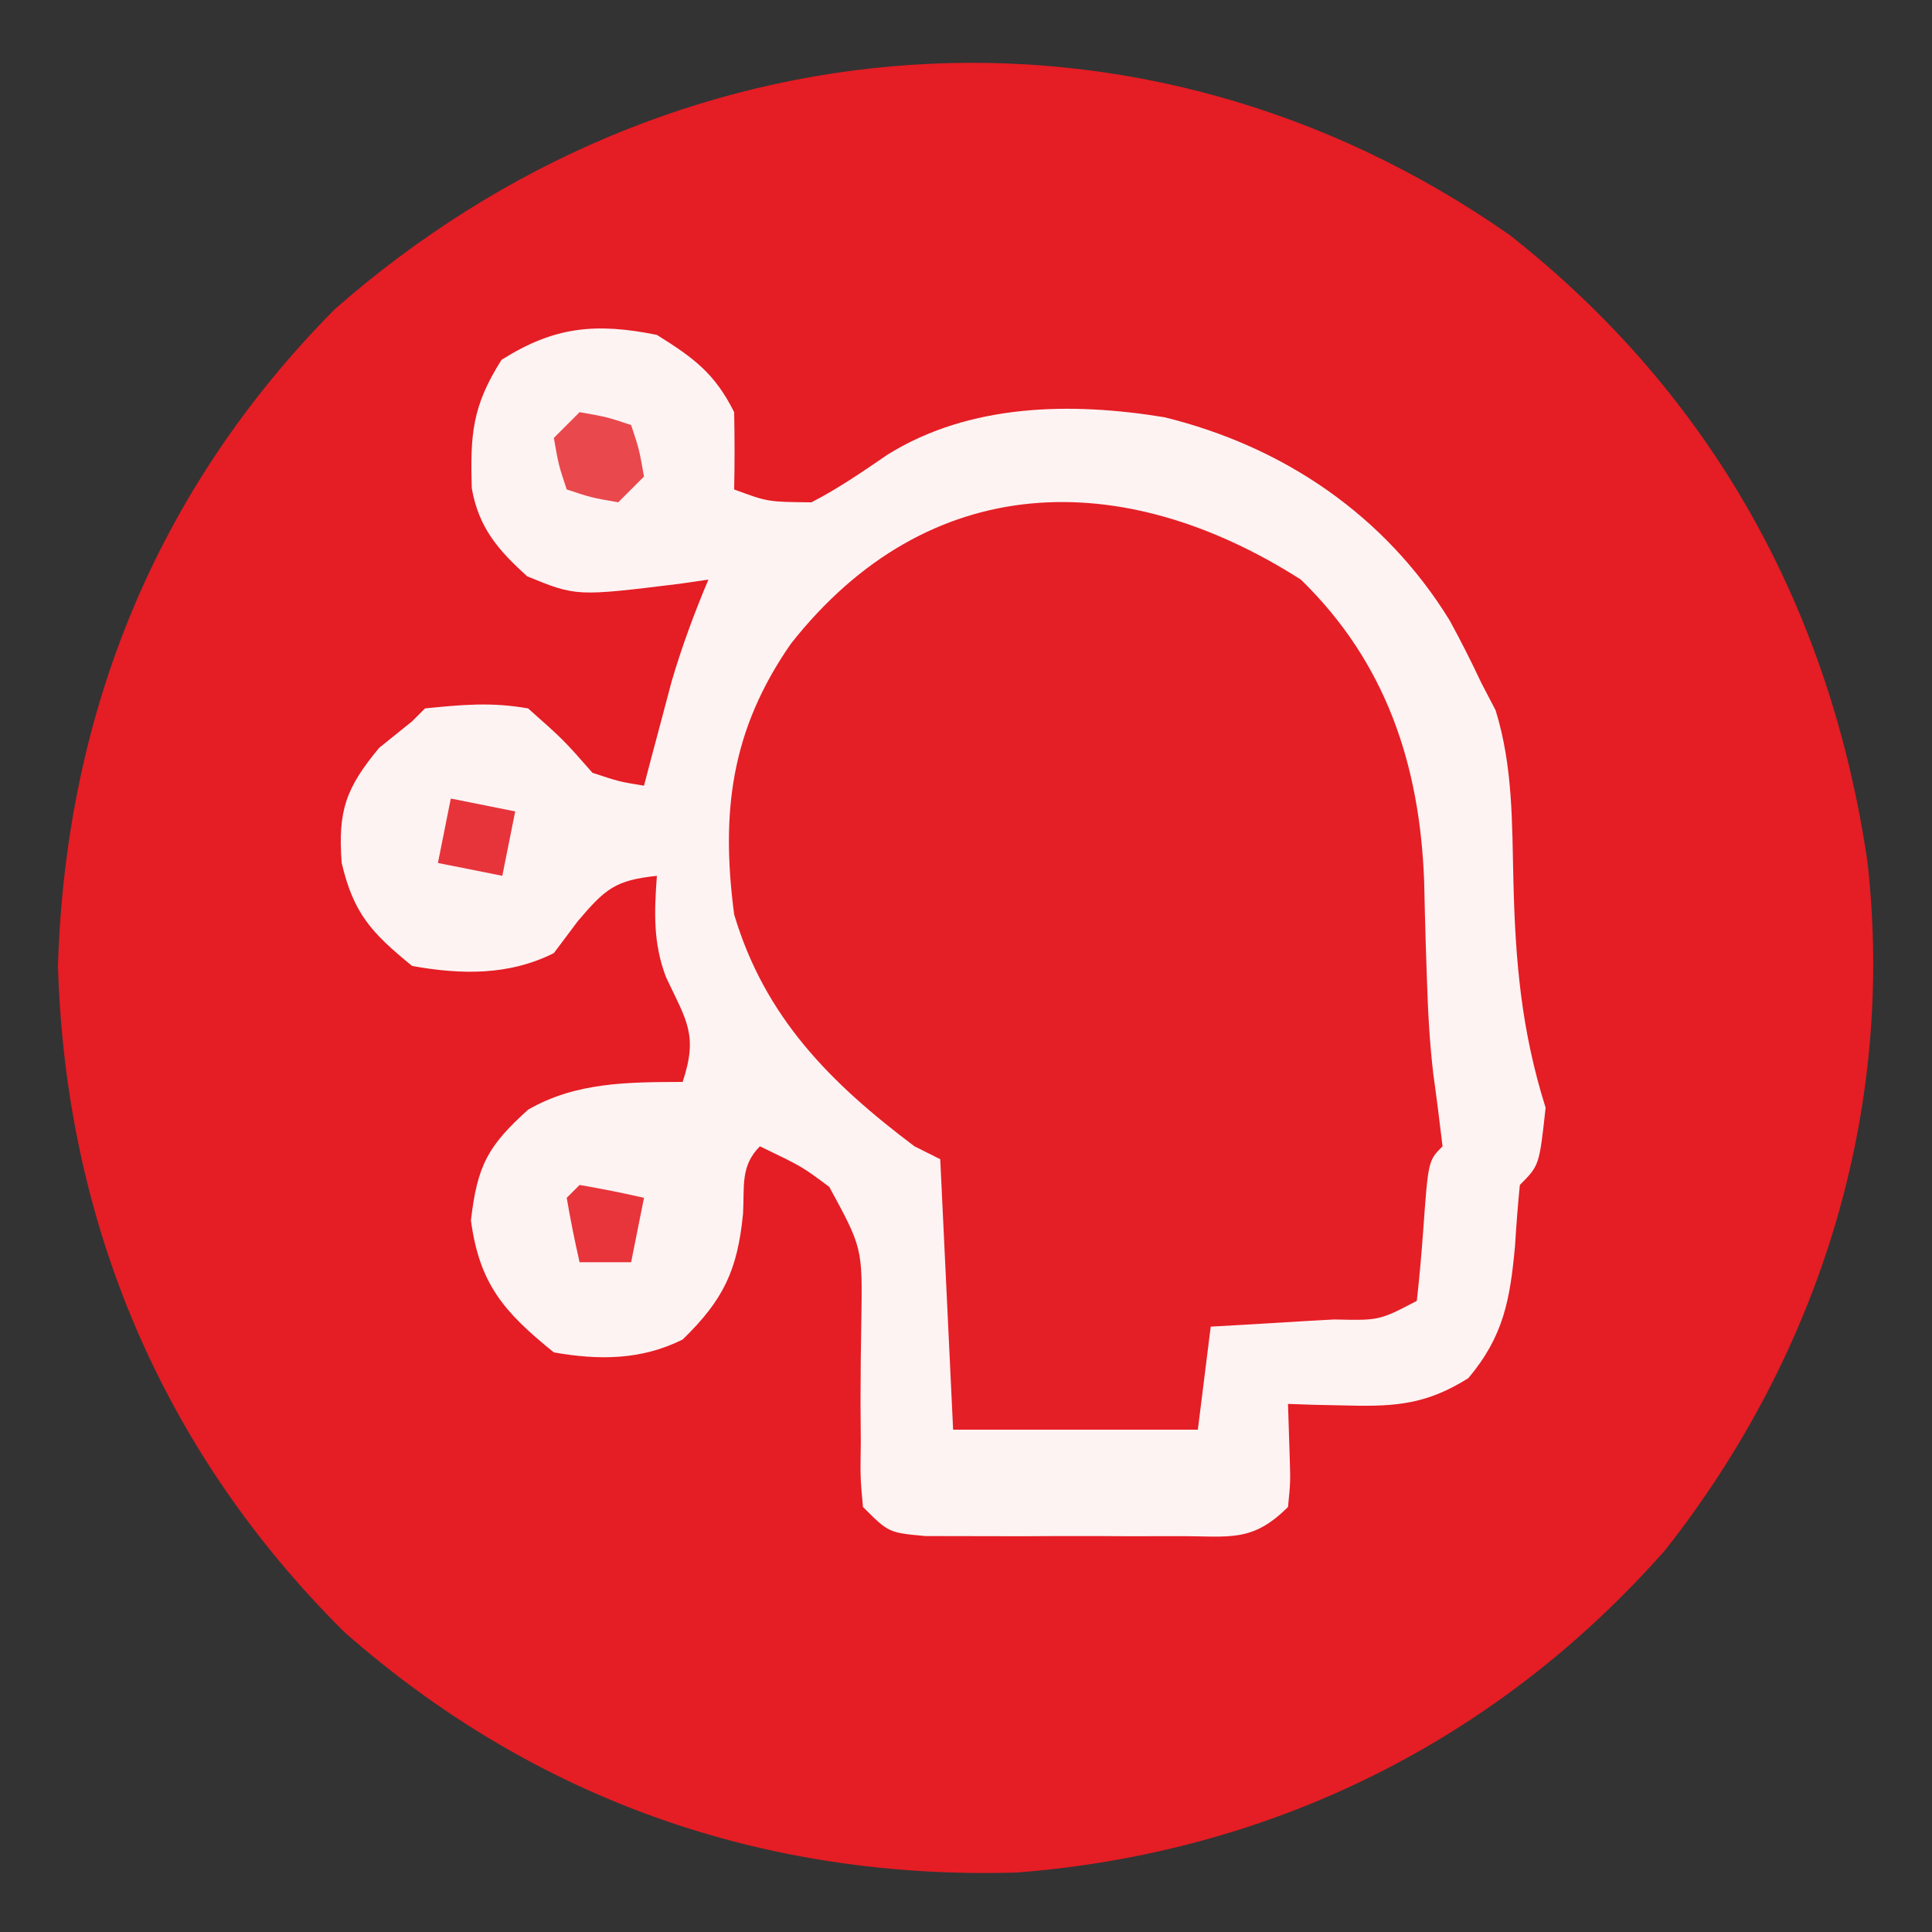 <svg xmlns="http://www.w3.org/2000/svg" width="150" height="150"><rect width="100%" height="100%" fill="#333333" stroke="none"/><path d="M0 0 C15.726 12.37 24.93 29.114 27.781 48.746 C29.928 68.076 24.051 86.857 12.094 102.059 C-1.017 116.955 -18.564 125.598 -38.266 127.129 C-57.847 127.709 -75.689 121.482 -90.465 108.477 C-104.666 94.396 -112.13 76.594 -112.719 56.746 C-112.121 37.187 -105.12 19.767 -91.219 5.746 C-65.173 -17.128 -28.599 -20.026 0 0 Z " fill="#E51D24" transform="translate(117.219,18.254)"></path><path d="M0 0 C2.87 1.794 4.491 2.983 6 6 C6.04 8 6.043 10 6 12 C8.618 12.97 8.618 12.97 12 13 C14.107 11.916 15.978 10.617 17.934 9.281 C24.317 5.323 32.182 5.21 39.406 6.395 C48.671 8.667 56.558 14.03 61.562 22.188 C62.422 23.767 63.238 25.371 64 27 C64.555 28.065 64.555 28.065 65.121 29.152 C66.464 33.504 66.393 37.845 66.5 42.375 C66.649 48.643 67.117 54.017 69 60 C68.512 64.488 68.512 64.488 67 66 C66.842 67.58 66.723 69.165 66.625 70.75 C66.241 74.882 65.751 77.739 63 81 C59.842 82.985 57.445 83.222 53.75 83.125 C52.858 83.107 51.966 83.089 51.047 83.07 C50.371 83.047 49.696 83.024 49 83 C49.041 84.279 49.083 85.558 49.125 86.875 C49.195 89.055 49.195 89.055 49 91 C46.204 93.796 44.441 93.258 40.531 93.266 C39.238 93.268 37.945 93.271 36.613 93.273 C35.939 93.269 35.264 93.265 34.569 93.261 C32.508 93.25 30.448 93.261 28.387 93.273 C27.094 93.271 25.801 93.268 24.469 93.266 C23.277 93.263 22.085 93.261 20.857 93.259 C18 93 18 93 16 91 C15.792 88.741 15.792 88.741 15.832 85.949 C15.825 84.941 15.818 83.932 15.811 82.893 C15.812 80.767 15.832 78.642 15.873 76.518 C15.964 70.895 15.964 70.895 13.388 66.155 C11.277 64.575 11.277 64.575 8 63 C6.464 64.536 6.811 66.118 6.688 68.25 C6.259 72.585 5.197 74.9 2 78 C-1.217 79.608 -4.521 79.613 -8 79 C-11.883 75.861 -13.772 73.691 -14.438 68.75 C-13.938 64.466 -13.123 62.979 -10 60.156 C-6.28 58.006 -2.215 58.017 2 58 C3.227 54.32 2.281 53.223 0.703 49.852 C-0.302 47.206 -0.204 44.792 0 42 C-3.206 42.343 -3.975 42.971 -6.125 45.5 C-6.744 46.325 -7.362 47.15 -8 48 C-11.506 49.753 -15.184 49.678 -19 49 C-22.175 46.409 -23.546 44.926 -24.473 40.996 C-24.773 36.939 -24.151 35.182 -21.562 32.062 C-20.294 31.042 -20.294 31.042 -19 30 C-18.67 29.67 -18.34 29.34 -18 29 C-15.071 28.707 -12.852 28.498 -10 29 C-7.25 31.438 -7.25 31.438 -5 34 C-2.926 34.686 -2.926 34.686 -1 35 C-0.807 34.264 -0.613 33.528 -0.414 32.77 C-0.154 31.794 0.107 30.818 0.375 29.812 C0.63 28.85 0.885 27.887 1.148 26.895 C1.948 24.178 2.903 21.609 4 19 C3.264 19.107 2.528 19.214 1.77 19.324 C-6.244 20.309 -6.244 20.309 -10.062 18.75 C-12.332 16.701 -13.826 14.98 -14.371 11.914 C-14.492 7.732 -14.351 5.555 -12.062 1.938 C-7.959 -0.659 -4.737 -0.953 0 0 Z " fill="#E51F26" transform="translate(51,26)"></path><path d="M0 0 C2.87 1.794 4.491 2.983 6 6 C6.04 8 6.043 10 6 12 C8.618 12.97 8.618 12.97 12 13 C14.107 11.916 15.978 10.617 17.934 9.281 C24.317 5.323 32.182 5.21 39.406 6.395 C48.671 8.667 56.558 14.03 61.562 22.188 C62.422 23.767 63.238 25.371 64 27 C64.555 28.065 64.555 28.065 65.121 29.152 C66.464 33.504 66.393 37.845 66.5 42.375 C66.649 48.643 67.117 54.017 69 60 C68.512 64.488 68.512 64.488 67 66 C66.842 67.58 66.723 69.165 66.625 70.75 C66.241 74.882 65.751 77.739 63 81 C59.842 82.985 57.445 83.222 53.75 83.125 C52.858 83.107 51.966 83.089 51.047 83.07 C50.371 83.047 49.696 83.024 49 83 C49.041 84.279 49.083 85.558 49.125 86.875 C49.195 89.055 49.195 89.055 49 91 C46.204 93.796 44.441 93.258 40.531 93.266 C39.238 93.268 37.945 93.271 36.613 93.273 C35.939 93.269 35.264 93.265 34.569 93.261 C32.508 93.25 30.448 93.261 28.387 93.273 C27.094 93.271 25.801 93.268 24.469 93.266 C23.277 93.263 22.085 93.261 20.857 93.259 C18 93 18 93 16 91 C15.792 88.741 15.792 88.741 15.832 85.949 C15.825 84.941 15.818 83.932 15.811 82.893 C15.812 80.767 15.832 78.642 15.873 76.518 C15.964 70.895 15.964 70.895 13.388 66.155 C11.277 64.575 11.277 64.575 8 63 C6.464 64.536 6.811 66.118 6.688 68.25 C6.259 72.585 5.197 74.9 2 78 C-1.217 79.608 -4.521 79.613 -8 79 C-11.883 75.861 -13.772 73.691 -14.438 68.75 C-13.938 64.466 -13.123 62.979 -10 60.156 C-6.28 58.006 -2.215 58.017 2 58 C3.227 54.32 2.281 53.223 0.703 49.852 C-0.302 47.206 -0.204 44.792 0 42 C-3.206 42.343 -3.975 42.971 -6.125 45.5 C-6.744 46.325 -7.362 47.15 -8 48 C-11.506 49.753 -15.184 49.678 -19 49 C-22.175 46.409 -23.546 44.926 -24.473 40.996 C-24.773 36.939 -24.151 35.182 -21.562 32.062 C-20.294 31.042 -20.294 31.042 -19 30 C-18.67 29.67 -18.34 29.34 -18 29 C-15.071 28.707 -12.852 28.498 -10 29 C-7.25 31.438 -7.25 31.438 -5 34 C-2.926 34.686 -2.926 34.686 -1 35 C-0.807 34.264 -0.613 33.528 -0.414 32.77 C-0.154 31.794 0.107 30.818 0.375 29.812 C0.63 28.85 0.885 27.887 1.148 26.895 C1.948 24.178 2.903 21.609 4 19 C3.264 19.107 2.528 19.214 1.77 19.324 C-6.244 20.309 -6.244 20.309 -10.062 18.75 C-12.332 16.701 -13.826 14.98 -14.371 11.914 C-14.492 7.732 -14.351 5.555 -12.062 1.938 C-7.959 -0.659 -4.737 -0.953 0 0 Z M10.406 23.977 C5.758 30.666 4.953 37.039 6 45 C8.378 52.985 13.46 58.079 20 63 C20.66 63.33 21.32 63.66 22 64 C22.33 70.93 22.66 77.86 23 85 C29.27 85 35.54 85 42 85 C42.33 82.36 42.66 79.72 43 77 C44.071 76.939 45.142 76.879 46.246 76.816 C47.643 76.732 49.04 76.647 50.438 76.562 C51.145 76.523 51.852 76.484 52.58 76.443 C56.087 76.524 56.087 76.524 59 75 C59.208 73.171 59.367 71.336 59.5 69.5 C59.889 64.111 59.889 64.111 61 63 C60.774 61.122 60.542 59.245 60.28 57.371 C59.994 54.948 59.867 52.564 59.789 50.125 C59.761 49.285 59.732 48.444 59.703 47.578 C59.651 45.86 59.607 44.141 59.57 42.422 C59.238 33.39 56.614 25.435 50 19 C36.145 10.157 21.077 10.437 10.406 23.977 Z " fill="#FDF3F3" transform="translate(51,26)"></path><path d="M0 0 C2.125 0.375 2.125 0.375 4 1 C4.625 2.875 4.625 2.875 5 5 C4.34 5.66 3.68 6.32 3 7 C0.875 6.625 0.875 6.625 -1 6 C-1.625 4.125 -1.625 4.125 -2 2 C-1.34 1.34 -0.68 0.68 0 0 Z " fill="#E9484D" transform="translate(45,32)"></path><path d="M0 0 C1.65 0.33 3.3 0.66 5 1 C4.67 2.65 4.34 4.3 4 6 C2.35 5.67 0.7 5.34 -1 5 C-0.67 3.35 -0.34 1.7 0 0 Z " fill="#E7343B" transform="translate(35,62)"></path><path d="M0 0 C1.675 0.286 3.344 0.618 5 1 C4.67 2.65 4.34 4.3 4 6 C2.68 6 1.36 6 0 6 C-0.382 4.344 -0.714 2.675 -1 1 C-0.67 0.67 -0.34 0.34 0 0 Z " fill="#E7353B" transform="translate(45,92)"></path></svg>